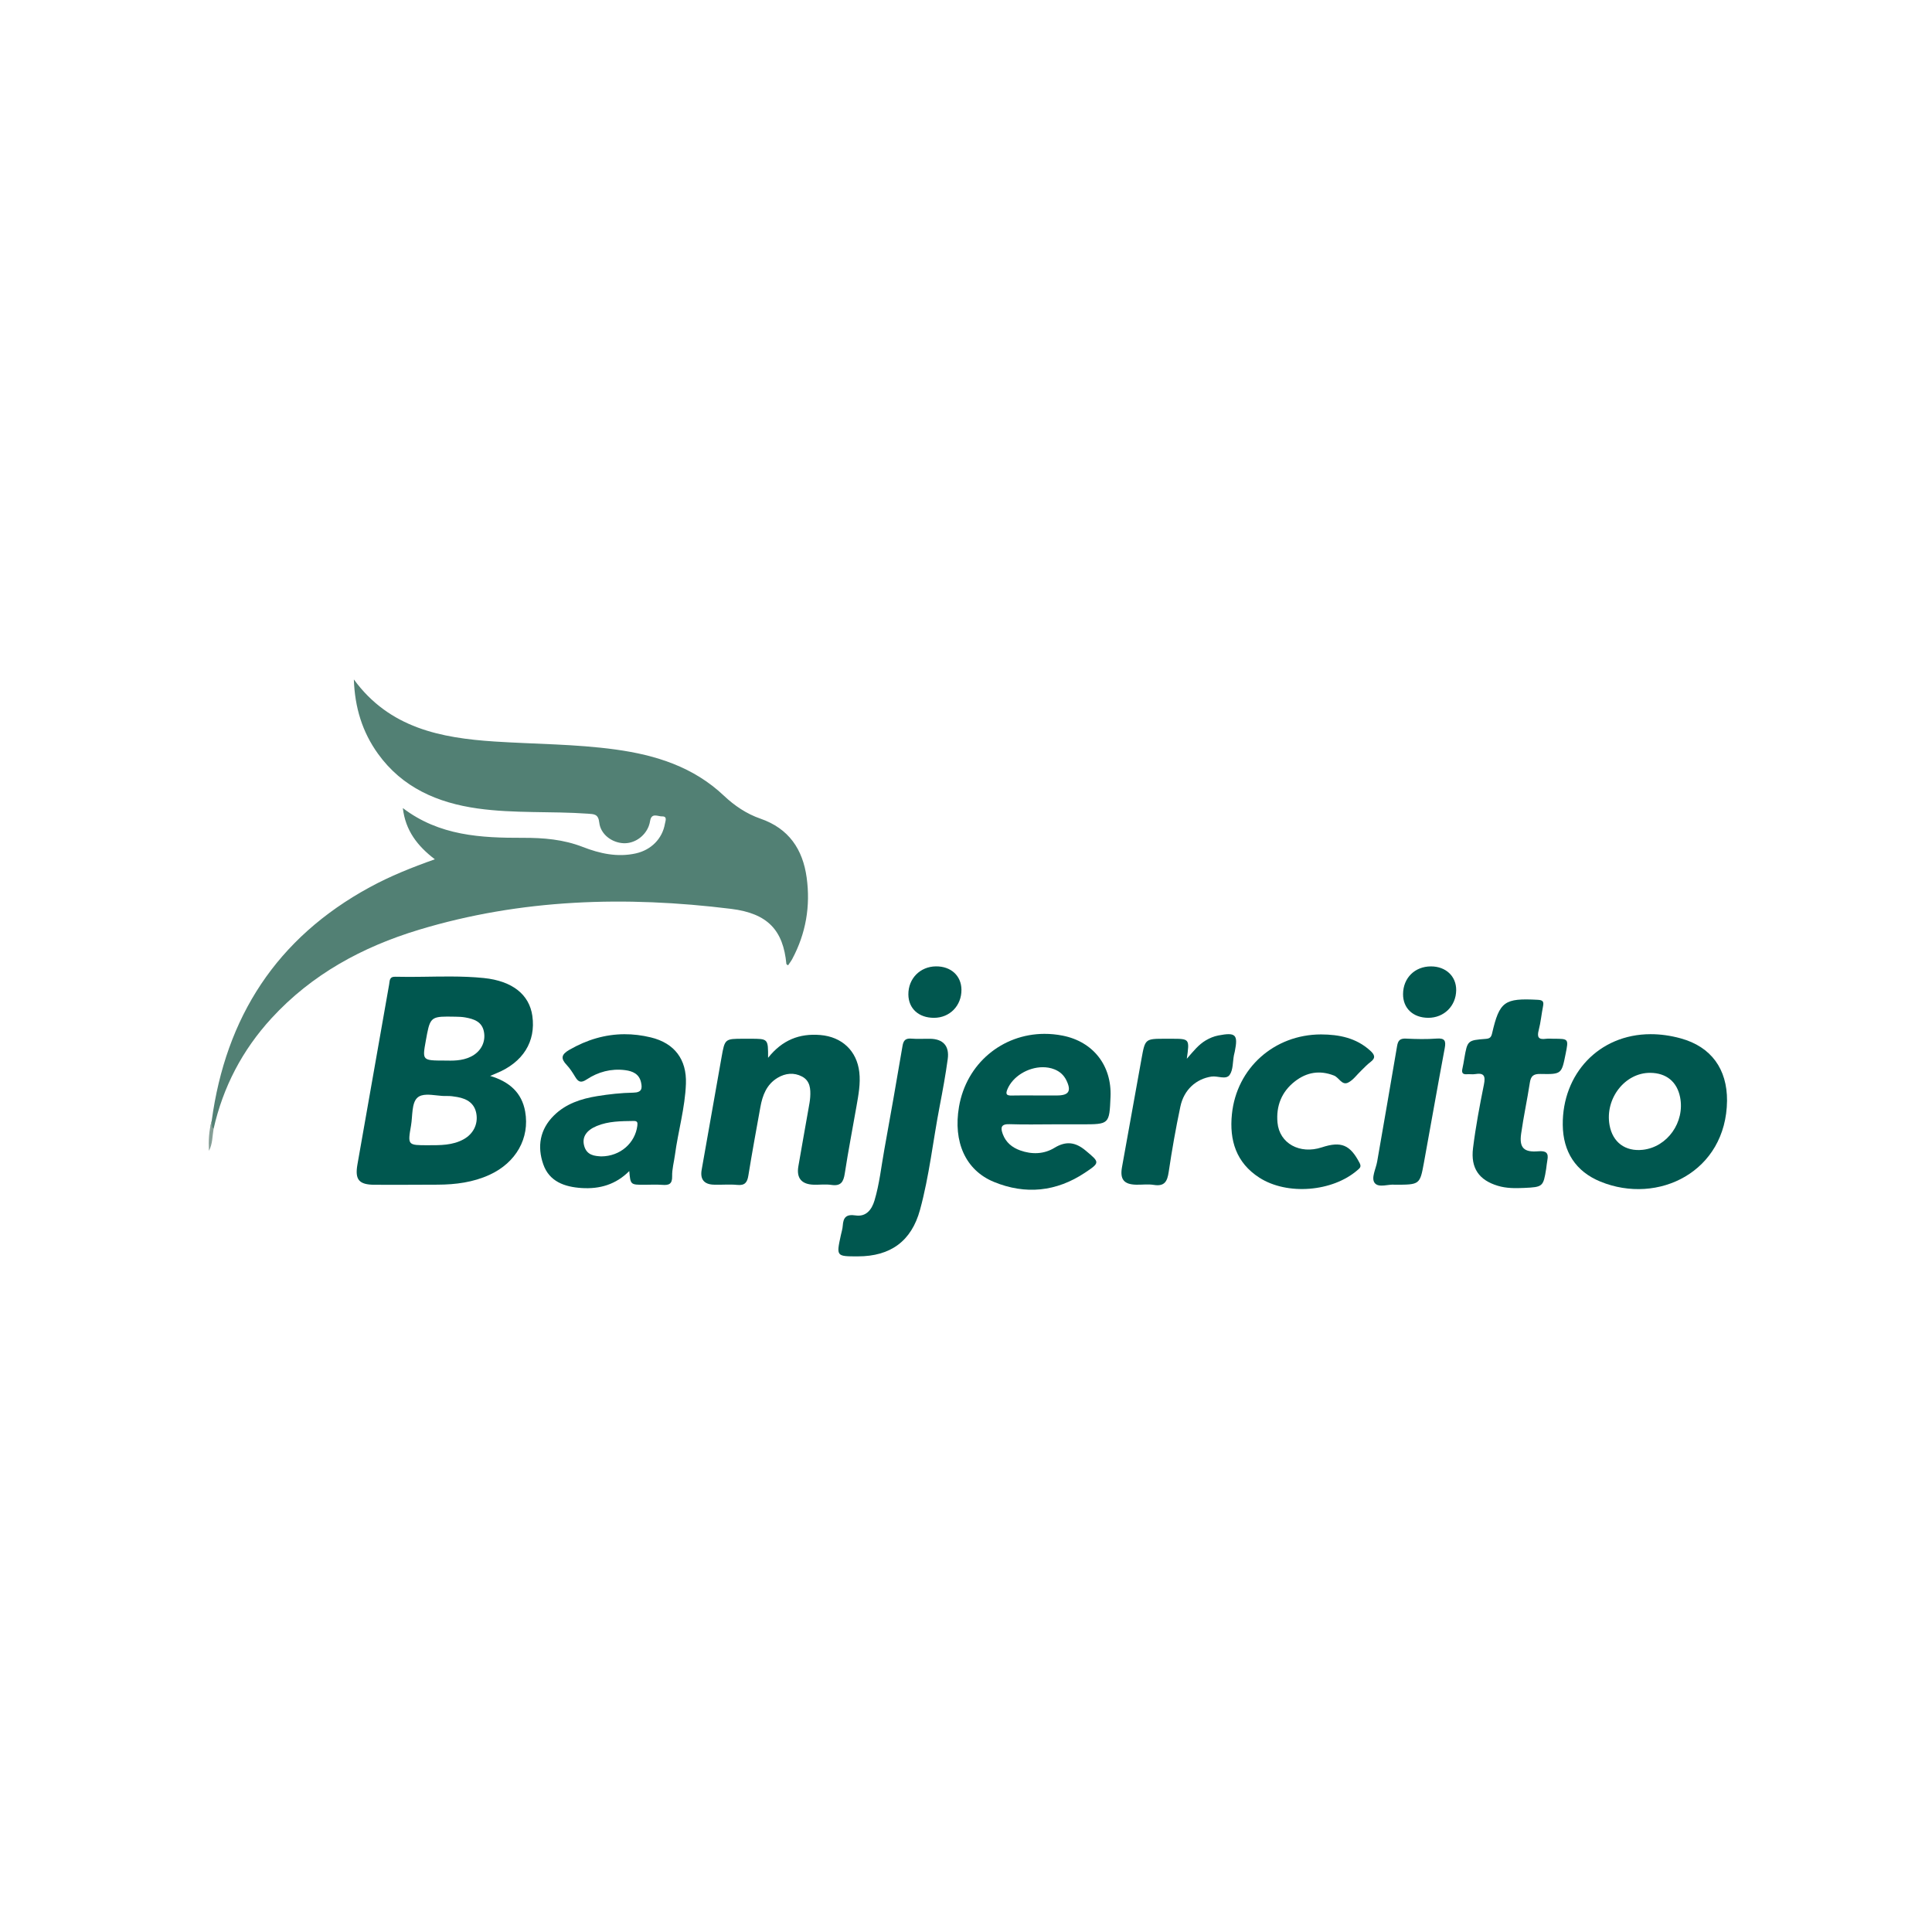 <svg width="509" height="509" viewBox="0 0 509 509" fill="none" xmlns="http://www.w3.org/2000/svg">
<rect width="509" height="509" fill="white"/>
<g clip-path="url(#clip0_2416_9270)">
<path fill-rule="evenodd" clip-rule="evenodd" d="M55.771 295.318C59.468 268.002 72.831 247.121 97.448 233.731C102.821 230.809 108.487 228.534 114.563 226.387C109.971 222.873 106.82 218.827 106.131 212.891C115.77 220.224 126.748 220.761 137.796 220.73C143.218 220.715 148.43 221.145 153.562 223.144C157.994 224.871 162.673 225.92 167.534 224.83C171.56 223.926 174.51 220.956 175.184 217.003C175.309 216.272 175.884 215.048 174.422 215.085C173.347 215.113 171.682 214.053 171.295 216.193C171.204 216.696 171.092 217.205 170.906 217.679C169.819 220.445 167.057 222.288 164.251 222.15C161.173 221.998 158.228 219.813 157.879 216.707C157.627 214.462 156.552 214.491 154.87 214.372C145.201 213.686 135.461 214.351 125.838 213C115.275 211.518 106.006 207.504 99.588 198.59C95.479 192.882 93.475 186.438 93.226 179C102.593 191.845 116.209 194.433 130.31 195.357C140.923 196.052 151.578 196.01 162.151 197.462C172.828 198.929 182.703 202.052 190.729 209.642C193.495 212.257 196.694 214.421 200.324 215.674C207.825 218.263 211.498 223.752 212.522 231.202C213.553 238.714 212.328 245.909 208.726 252.649C208.414 253.233 207.995 253.761 207.619 254.325C207.395 254.147 207.188 254.066 207.178 253.965C206.338 245.099 202.298 240.643 192.612 239.446C164.866 236.017 137.318 236.803 110.364 244.956C95.49 249.455 82.148 256.69 71.526 268.27C63.845 276.647 58.77 286.363 56.27 297.406C54.994 296.97 55.699 296.07 55.771 295.318Z" fill="#528074"/>
<path d="M118.749 257.267C113.884 257.248 109.011 257.458 104.148 257.329C102.546 257.287 102.694 258.39 102.518 259.388C99.743 275.184 96.951 290.978 94.171 306.774C93.462 310.805 94.564 312.124 98.713 312.139C104.253 312.158 109.791 312.137 115.33 312.111C120.04 312.088 124.65 311.495 128.979 309.511C135.943 306.321 139.602 299.868 138.36 292.851C137.474 287.848 134.187 284.971 129.137 283.458C129.933 283.119 130.372 282.927 130.814 282.746C137.786 279.894 141.208 274.418 140.25 267.644C139.461 262.059 135.04 258.451 127.493 257.672C124.583 257.372 121.667 257.278 118.749 257.267ZM117.8 267.827C118.439 267.826 119.167 267.84 119.999 267.856C120.858 267.872 121.731 267.896 122.573 268.049C124.856 268.462 126.987 269.144 127.497 271.828C128.016 274.561 126.677 277.084 124.071 278.377C121.655 279.573 119.056 279.442 117.171 279.415C111.241 279.402 111.242 279.402 112.179 274.204C113.198 268.546 113.325 267.835 117.8 267.827ZM112.419 288.408C114.062 288.365 116.015 288.812 117.674 288.751C118.611 288.717 119.569 288.856 120.498 289.023C123.072 289.486 125.059 290.685 125.511 293.475C125.959 296.239 124.662 298.76 122.146 300.152C119.227 301.769 116.014 301.718 112.813 301.719C107.402 301.728 107.386 301.725 108.288 296.528C108.724 294.012 108.416 290.655 109.93 289.229C110.56 288.635 111.434 288.434 112.419 288.408Z" fill="#00574F"/>
<path d="M434.865 272.461C421.234 272.484 411.583 282.948 411.721 296.357C411.794 303.441 415.118 308.631 421.647 311.305C436.839 317.524 454.808 308.697 455 289.992C455.053 281.7 450.865 275.786 442.81 273.57C440.05 272.811 437.389 272.457 434.865 272.461ZM434.784 282.648C439.002 282.687 441.816 284.983 442.631 289.053C443.947 295.636 439.277 302.22 432.791 302.924C428.198 303.422 424.875 300.96 424.055 296.453C422.778 289.439 428.104 282.586 434.784 282.648Z" fill="#00574F"/>
<path d="M275.122 272.376C264.063 272.422 254.607 280.177 252.656 291.585C251.075 300.834 254.367 308.309 261.853 311.384C270.176 314.804 278.303 313.971 285.818 308.976C289.886 306.271 289.726 306.228 286.037 303.139C283.373 300.907 280.891 300.52 277.802 302.405C275.034 304.094 271.86 304.188 268.771 303.083C266.66 302.328 265.012 300.988 264.201 298.816C263.566 297.113 263.674 296.09 265.996 296.175C269.885 296.316 273.784 296.214 277.68 296.214C280.103 296.214 282.527 296.214 284.952 296.214C292.27 296.212 292.269 296.213 292.576 288.962C292.924 280.71 287.998 274.422 279.943 272.84C278.315 272.52 276.702 272.37 275.122 272.376ZM274.661 281.165C275.733 281.157 276.79 281.331 277.771 281.716C279.193 282.273 280.264 283.226 280.936 284.596C282.328 287.434 281.606 288.607 278.476 288.608C277.526 288.609 276.577 288.608 275.628 288.608C274.763 288.608 273.9 288.609 273.037 288.607C270.879 288.606 268.719 288.563 266.562 288.623C265.26 288.658 264.847 288.342 265.395 287.011C266.816 283.56 270.833 281.196 274.661 281.165Z" fill="#00574F"/>
<path fill-rule="evenodd" clip-rule="evenodd" d="M202.358 278.685C206.113 273.974 210.621 272.228 216.12 272.683C221.815 273.154 225.744 276.842 226.39 282.469C226.738 285.504 226.169 288.455 225.655 291.411C224.626 297.326 223.473 303.221 222.564 309.153C222.224 311.373 221.551 312.547 219.04 312.173C217.516 311.947 215.929 312.163 214.372 312.119C211.187 312.026 209.802 310.389 210.332 307.29C211.2 302.218 212.12 297.156 213.008 292.088C213.186 291.074 213.39 290.057 213.456 289.033C213.592 286.911 213.448 284.756 211.309 283.625C209.184 282.501 206.927 282.725 204.87 283.955C201.954 285.7 200.884 288.576 200.321 291.698C199.241 297.691 198.136 303.681 197.165 309.692C196.87 311.521 196.248 312.376 194.215 312.174C192.158 311.969 190.062 312.193 187.988 312.111C185.474 312.012 184.423 310.666 184.856 308.204C186.594 298.322 188.345 288.442 190.095 278.561C190.962 273.667 190.965 273.667 195.919 273.667C196.525 273.667 197.13 273.667 197.736 273.667C202.375 273.666 202.375 273.666 202.358 278.685Z" fill="#00574F"/>
<path d="M164.495 272.472C159.471 272.495 154.638 273.905 149.991 276.589C147.869 277.815 147.672 278.856 149.304 280.578C150.183 281.506 150.882 282.623 151.549 283.723C152.356 285.053 153.048 285.392 154.564 284.39C157.584 282.393 161.002 281.472 164.682 281.936C166.688 282.19 168.388 282.936 168.883 285.141C169.251 286.783 169.1 287.831 166.847 287.869C163.66 287.922 160.455 288.275 157.306 288.788C153.084 289.475 149.06 290.786 145.918 293.901C142.212 297.575 141.501 302.078 143.125 306.738C144.711 311.287 148.719 312.706 153.24 312.996C158.024 313.303 162.264 312.067 165.788 308.522C166.1 312.143 166.1 312.142 169.781 312.138C171.338 312.137 172.903 312.037 174.451 312.159C176.2 312.298 177.133 311.986 177.081 309.893C177.036 308.035 177.566 306.165 177.816 304.296C178.657 298.01 180.488 291.863 180.712 285.496C180.936 279.123 177.717 274.827 171.466 273.311C169.102 272.738 166.779 272.462 164.495 272.472ZM166.93 295.326C167.913 295.31 168.024 295.709 167.912 296.586C167.334 301.115 163.457 304.643 158.38 304.661C156.74 304.553 154.518 304.457 153.865 301.722C153.346 299.554 154.471 297.788 157.227 296.648C160.332 295.364 163.639 295.379 166.93 295.326Z" fill="#00574F"/>
<path fill-rule="evenodd" clip-rule="evenodd" d="M348.025 272.526C352.808 272.547 357.286 273.434 360.98 276.783C362.157 277.849 362.54 278.705 361.05 279.809C360.156 280.471 359.403 281.321 358.591 282.091C357.466 283.157 356.51 284.554 355.181 285.216C353.528 286.038 352.793 283.885 351.44 283.358C347.674 281.891 344.268 282.494 341.197 284.861C337.652 287.593 336.165 291.372 336.565 295.75C337.066 301.25 342.444 304.186 348.243 302.279C353.367 300.593 355.725 301.615 358.216 306.435C358.74 307.447 358.197 307.792 357.598 308.312C351.043 313.986 339.131 314.971 331.811 310.279C325.669 306.343 323.851 300.414 324.558 293.528C325.804 281.374 335.7 272.554 348.025 272.526Z" fill="#00574F"/>
<path fill-rule="evenodd" clip-rule="evenodd" d="M409.326 273.667C413.273 273.668 413.274 273.669 412.477 277.646C411.414 282.957 411.412 283.059 405.834 282.942C403.926 282.902 403.307 283.538 403.04 285.288C402.354 289.776 401.379 294.222 400.751 298.716C400.238 302.395 401.483 303.633 405.264 303.316C407.256 303.149 408.061 303.671 407.662 305.681C407.512 306.436 407.467 307.211 407.345 307.971C406.591 312.637 406.475 312.746 401.535 312.969C399.2 313.075 396.871 313.093 394.593 312.402C389.688 310.915 387.418 307.794 388.082 302.461C388.779 296.856 389.83 291.287 390.948 285.746C391.404 283.489 391.01 282.57 388.584 282.984C387.912 283.099 387.198 282.95 386.513 283.012C385.247 283.127 385.041 282.526 385.298 281.466C385.5 280.634 385.619 279.782 385.767 278.937C386.611 274.109 386.607 274.069 391.472 273.696C392.558 273.613 392.879 273.217 393.112 272.21C395.051 263.825 396.35 262.936 405.143 263.407C406.462 263.478 406.773 263.859 406.532 265.071C406.113 267.172 405.926 269.327 405.386 271.394C404.911 273.212 405.296 273.95 407.253 273.681C407.931 273.588 408.634 273.666 409.326 273.667Z" fill="#00574F"/>
<path fill-rule="evenodd" clip-rule="evenodd" d="M226.022 331C220.313 331.006 220.314 331.006 221.525 325.436C221.708 324.596 221.975 323.761 222.031 322.912C222.174 320.758 222.93 319.838 225.397 320.212C228.154 320.63 229.654 318.743 230.39 316.294C231.703 311.922 232.164 307.381 232.975 302.912C234.632 293.791 236.232 284.66 237.782 275.522C238.035 274.03 238.636 273.504 240.157 273.636C241.79 273.777 243.445 273.645 245.09 273.674C248.467 273.737 250.159 275.565 249.688 279.015C249.12 283.179 248.361 287.321 247.563 291.449C245.803 300.544 244.834 309.796 242.382 318.75C240.122 327.002 234.613 330.99 226.022 331Z" fill="#00574F"/>
<path fill-rule="evenodd" clip-rule="evenodd" d="M312.673 278.939C314.427 276.93 315.752 275.238 317.629 274.121C318.68 273.496 319.79 273.03 320.982 272.801C325.56 271.92 326.211 272.56 325.322 277.005C325.255 277.341 325.152 277.67 325.088 278.006C324.748 279.772 324.903 281.888 323.943 283.209C322.979 284.538 320.796 283.383 319.154 283.634C315.135 284.248 311.919 287.078 310.978 291.535C309.775 297.232 308.758 302.974 307.906 308.733C307.537 311.225 306.844 312.63 303.972 312.17C302.456 311.926 300.866 312.154 299.311 312.117C296.1 312.041 295.023 310.696 295.597 307.5C297.307 297.974 299.024 288.447 300.744 278.922C301.692 273.666 301.698 273.667 307.045 273.668C307.563 273.668 308.082 273.668 308.601 273.668C313.42 273.669 313.42 273.669 312.673 278.939Z" fill="#00574F"/>
<path fill-rule="evenodd" clip-rule="evenodd" d="M367.51 312.126C365.905 311.904 363.235 313.031 362.177 311.668C361.168 310.368 362.496 307.944 362.827 306.02C364.576 295.874 366.371 285.737 368.074 275.583C368.322 274.106 368.859 273.555 370.409 273.63C373.086 273.758 375.787 273.823 378.455 273.621C380.657 273.455 380.993 274.194 380.621 276.175C378.735 286.209 376.984 296.266 375.146 306.309C374.081 312.124 374.046 312.118 367.51 312.126Z" fill="#00574F"/>
<path fill-rule="evenodd" clip-rule="evenodd" d="M246.083 268.154C242.043 268.164 239.348 265.714 239.317 262.002C239.283 257.825 242.387 254.649 246.557 254.598C250.526 254.55 253.273 257.057 253.302 260.754C253.335 264.958 250.227 268.145 246.083 268.154Z" fill="#01574F"/>
<path fill-rule="evenodd" clip-rule="evenodd" d="M376.275 268.151C372.273 268.137 369.614 265.623 369.645 261.883C369.681 257.643 372.74 254.61 376.984 254.605C380.918 254.601 383.678 257.197 383.644 260.871C383.605 265.03 380.432 268.166 376.275 268.151Z" fill="#01574F"/>
<path fill-rule="evenodd" clip-rule="evenodd" d="M55.771 295.317C56.001 295.998 55.566 296.836 56.27 297.406C55.928 299.345 56.028 301.373 55.046 303.203C54.916 300.534 55.035 297.9 55.771 295.317Z" fill="#859E96"/>
</g>
<defs>
<clipPath id="clip0_2416_9270">
<rect width="400" height="152" fill="white" transform="translate(55 179)"/>
</clipPath>
</defs>
</svg>
